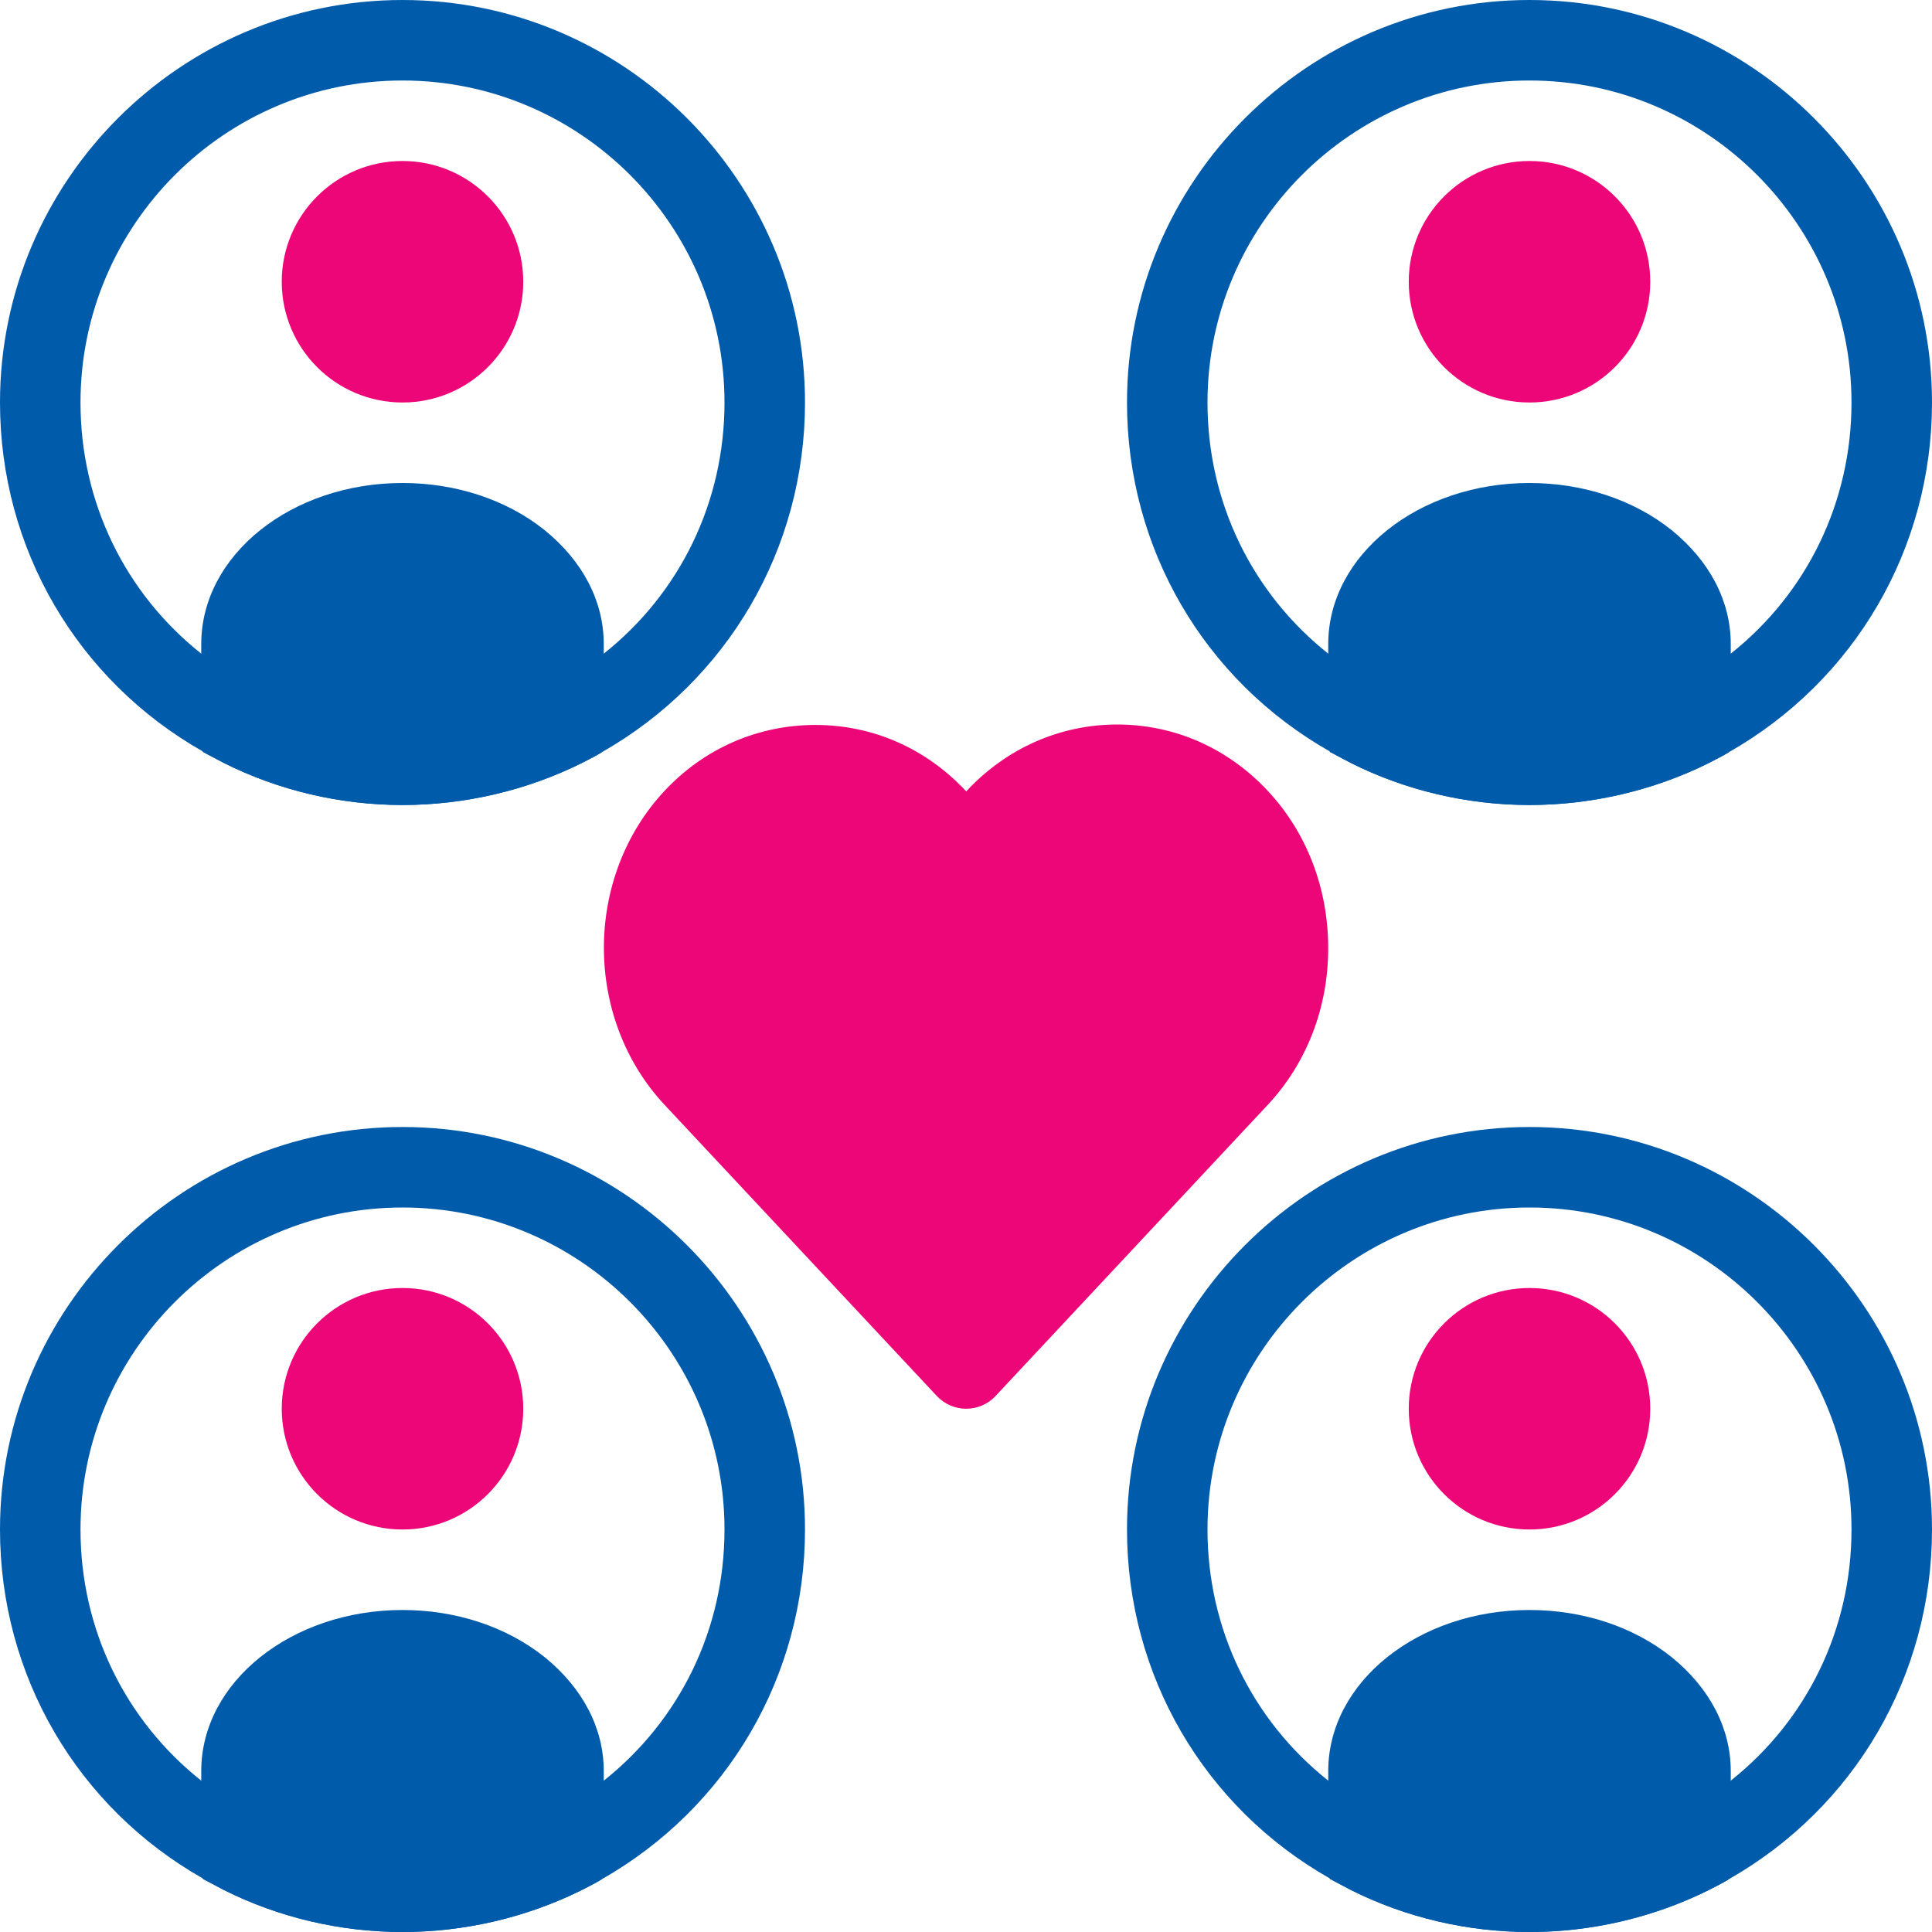 <svg width="120" height="120" viewBox="0 0 120 120" fill="none" xmlns="http://www.w3.org/2000/svg">
<path d="M78.742 49.12C76.26 46.462 72.942 45 69.397 45C69.397 45 69.397 45 69.395 45C65.852 45 62.532 46.462 60.047 49.117L60.012 49.155L59.977 49.117C57.51 46.48 54.2 45.028 50.655 45.028C47.075 45.028 43.747 46.48 41.28 49.117C36.252 54.495 36.252 63.245 41.28 68.627L58.185 86.705C58.66 87.213 59.322 87.5 60.012 87.5C60.702 87.5 61.367 87.213 61.837 86.707L78.74 68.627C81.165 66.035 82.497 62.58 82.497 58.903C82.5 55.185 81.167 51.712 78.742 49.12Z" fill="#ED0677"/>
<path d="M95 0C81.225 0 70 11.225 70 25C70 34.075 74.8 42.25 82.6 46.675V46.7C83.025 46.925 83.45 47.15 83.875 47.375C87.3 49.1 91.15 50 95 50C98.85 50 102.7 49.1 106.125 47.4C106.55 47.175 106.975 46.975 107.375 46.725C115.2 42.275 120 34.075 120 25C120 11.225 108.775 0 95 0ZM107.5 40.6C106.4 41.5 105.175 42.275 103.875 42.925C98.425 45.65 91.575 45.65 86.125 42.9C84.825 42.25 83.6 41.475 82.5 40.6C77.775 36.85 75 31.2 75 25C75 13.975 83.975 5 95 5C106.025 5 115 13.975 115 25C115 31.2 112.225 36.85 107.5 40.6Z" fill="#005BAA"/>
<path d="M95 25C99.142 25 102.5 21.642 102.5 17.5C102.5 13.358 99.142 10 95 10C90.858 10 87.5 13.358 87.5 17.5C87.5 21.642 90.858 25 95 25Z" fill="#ED0677"/>
<path d="M107.5 40V46.125C107.5 46.325 107.45 46.525 107.375 46.725C106.975 46.975 106.55 47.175 106.125 47.4C102.7 49.1 98.85 50 95 50C91.15 50 87.3 49.1 83.875 47.375C83.45 47.15 83.025 46.925 82.6 46.7V46.675C82.525 46.5 82.5 46.3 82.5 46.125V40C82.5 34.475 88.1 30 95 30C98.3 30 101.45 31.025 103.825 32.925C106.2 34.85 107.5 37.35 107.5 40Z" fill="#005BAA"/>
<path d="M25 0C11.225 0 0 11.225 0 25C0 34.075 4.8 42.25 12.6 46.675V46.7C13.025 46.925 13.45 47.15 13.875 47.375C17.3 49.1 21.15 50 25 50C28.85 50 32.7 49.1 36.125 47.4C36.55 47.175 36.975 46.975 37.375 46.725C45.2 42.275 50 34.075 50 25C50 11.225 38.775 0 25 0ZM37.5 40.6C36.4 41.5 35.175 42.275 33.875 42.925C28.425 45.65 21.575 45.65 16.125 42.9C14.825 42.25 13.6 41.475 12.5 40.6C7.775 36.85 5 31.2 5 25C5 13.975 13.975 5 25 5C36.025 5 45 13.975 45 25C45 31.2 42.225 36.85 37.5 40.6Z" fill="#005BAA"/>
<path d="M25 25C29.142 25 32.5 21.642 32.5 17.5C32.5 13.358 29.142 10 25 10C20.858 10 17.5 13.358 17.5 17.5C17.5 21.642 20.858 25 25 25Z" fill="#ED0677"/>
<path d="M37.5 40V46.125C37.5 46.325 37.45 46.525 37.375 46.725C36.975 46.975 36.55 47.175 36.125 47.4C32.7 49.1 28.85 50 25 50C21.15 50 17.3 49.1 13.875 47.375C13.45 47.15 13.025 46.925 12.6 46.7V46.675C12.525 46.5 12.5 46.3 12.5 46.125V40C12.5 34.475 18.1 30 25 30C28.3 30 31.45 31.025 33.825 32.925C36.2 34.85 37.5 37.35 37.5 40Z" fill="#005BAA"/>
<path d="M25 70C11.225 70 0 81.225 0 95C0 104.075 4.8 112.25 12.6 116.675V116.7C13.025 116.925 13.45 117.15 13.875 117.375C17.3 119.1 21.15 120 25 120C28.85 120 32.7 119.1 36.125 117.4C36.55 117.175 36.975 116.975 37.375 116.725C45.2 112.275 50 104.075 50 95C50 81.225 38.775 70 25 70ZM37.5 110.6C36.4 111.5 35.175 112.275 33.875 112.925C28.425 115.65 21.575 115.65 16.125 112.9C14.825 112.25 13.6 111.475 12.5 110.6C7.775 106.85 5 101.2 5 95C5 83.975 13.975 75 25 75C36.025 75 45 83.975 45 95C45 101.2 42.225 106.85 37.5 110.6Z" fill="#005BAA"/>
<path d="M25 95C29.142 95 32.5 91.642 32.5 87.5C32.5 83.358 29.142 80 25 80C20.858 80 17.5 83.358 17.5 87.5C17.5 91.642 20.858 95 25 95Z" fill="#ED0677"/>
<path d="M37.5 110V116.125C37.5 116.325 37.45 116.525 37.375 116.725C36.975 116.975 36.55 117.175 36.125 117.4C32.7 119.1 28.85 120 25 120C21.15 120 17.3 119.1 13.875 117.375C13.45 117.15 13.025 116.925 12.6 116.7V116.675C12.525 116.5 12.5 116.3 12.5 116.125V110C12.5 104.475 18.1 100 25 100C28.3 100 31.45 101.025 33.825 102.925C36.2 104.85 37.5 107.35 37.5 110Z" fill="#005BAA"/>
<path d="M95 70C81.225 70 70 81.225 70 95C70 104.075 74.8 112.25 82.6 116.675V116.7C83.025 116.925 83.45 117.15 83.875 117.375C87.3 119.1 91.15 120 95 120C98.85 120 102.7 119.1 106.125 117.4C106.55 117.175 106.975 116.975 107.375 116.725C115.2 112.275 120 104.075 120 95C120 81.225 108.775 70 95 70ZM107.5 110.6C106.4 111.5 105.175 112.275 103.875 112.925C98.425 115.65 91.575 115.65 86.125 112.9C84.825 112.25 83.6 111.475 82.5 110.6C77.775 106.85 75 101.2 75 95C75 83.975 83.975 75 95 75C106.025 75 115 83.975 115 95C115 101.2 112.225 106.85 107.5 110.6Z" fill="#005BAA"/>
<path d="M95 95C99.142 95 102.5 91.642 102.5 87.5C102.5 83.358 99.142 80 95 80C90.858 80 87.5 83.358 87.5 87.5C87.5 91.642 90.858 95 95 95Z" fill="#ED0677"/>
<path d="M107.5 110V116.125C107.5 116.325 107.45 116.525 107.375 116.725C106.975 116.975 106.55 117.175 106.125 117.4C102.7 119.1 98.85 120 95 120C91.15 120 87.3 119.1 83.875 117.375C83.45 117.15 83.025 116.925 82.6 116.7V116.675C82.525 116.5 82.5 116.3 82.5 116.125V110C82.5 104.475 88.1 100 95 100C98.3 100 101.45 101.025 103.825 102.925C106.2 104.85 107.5 107.35 107.5 110Z" fill="#005BAA"/>
</svg>

